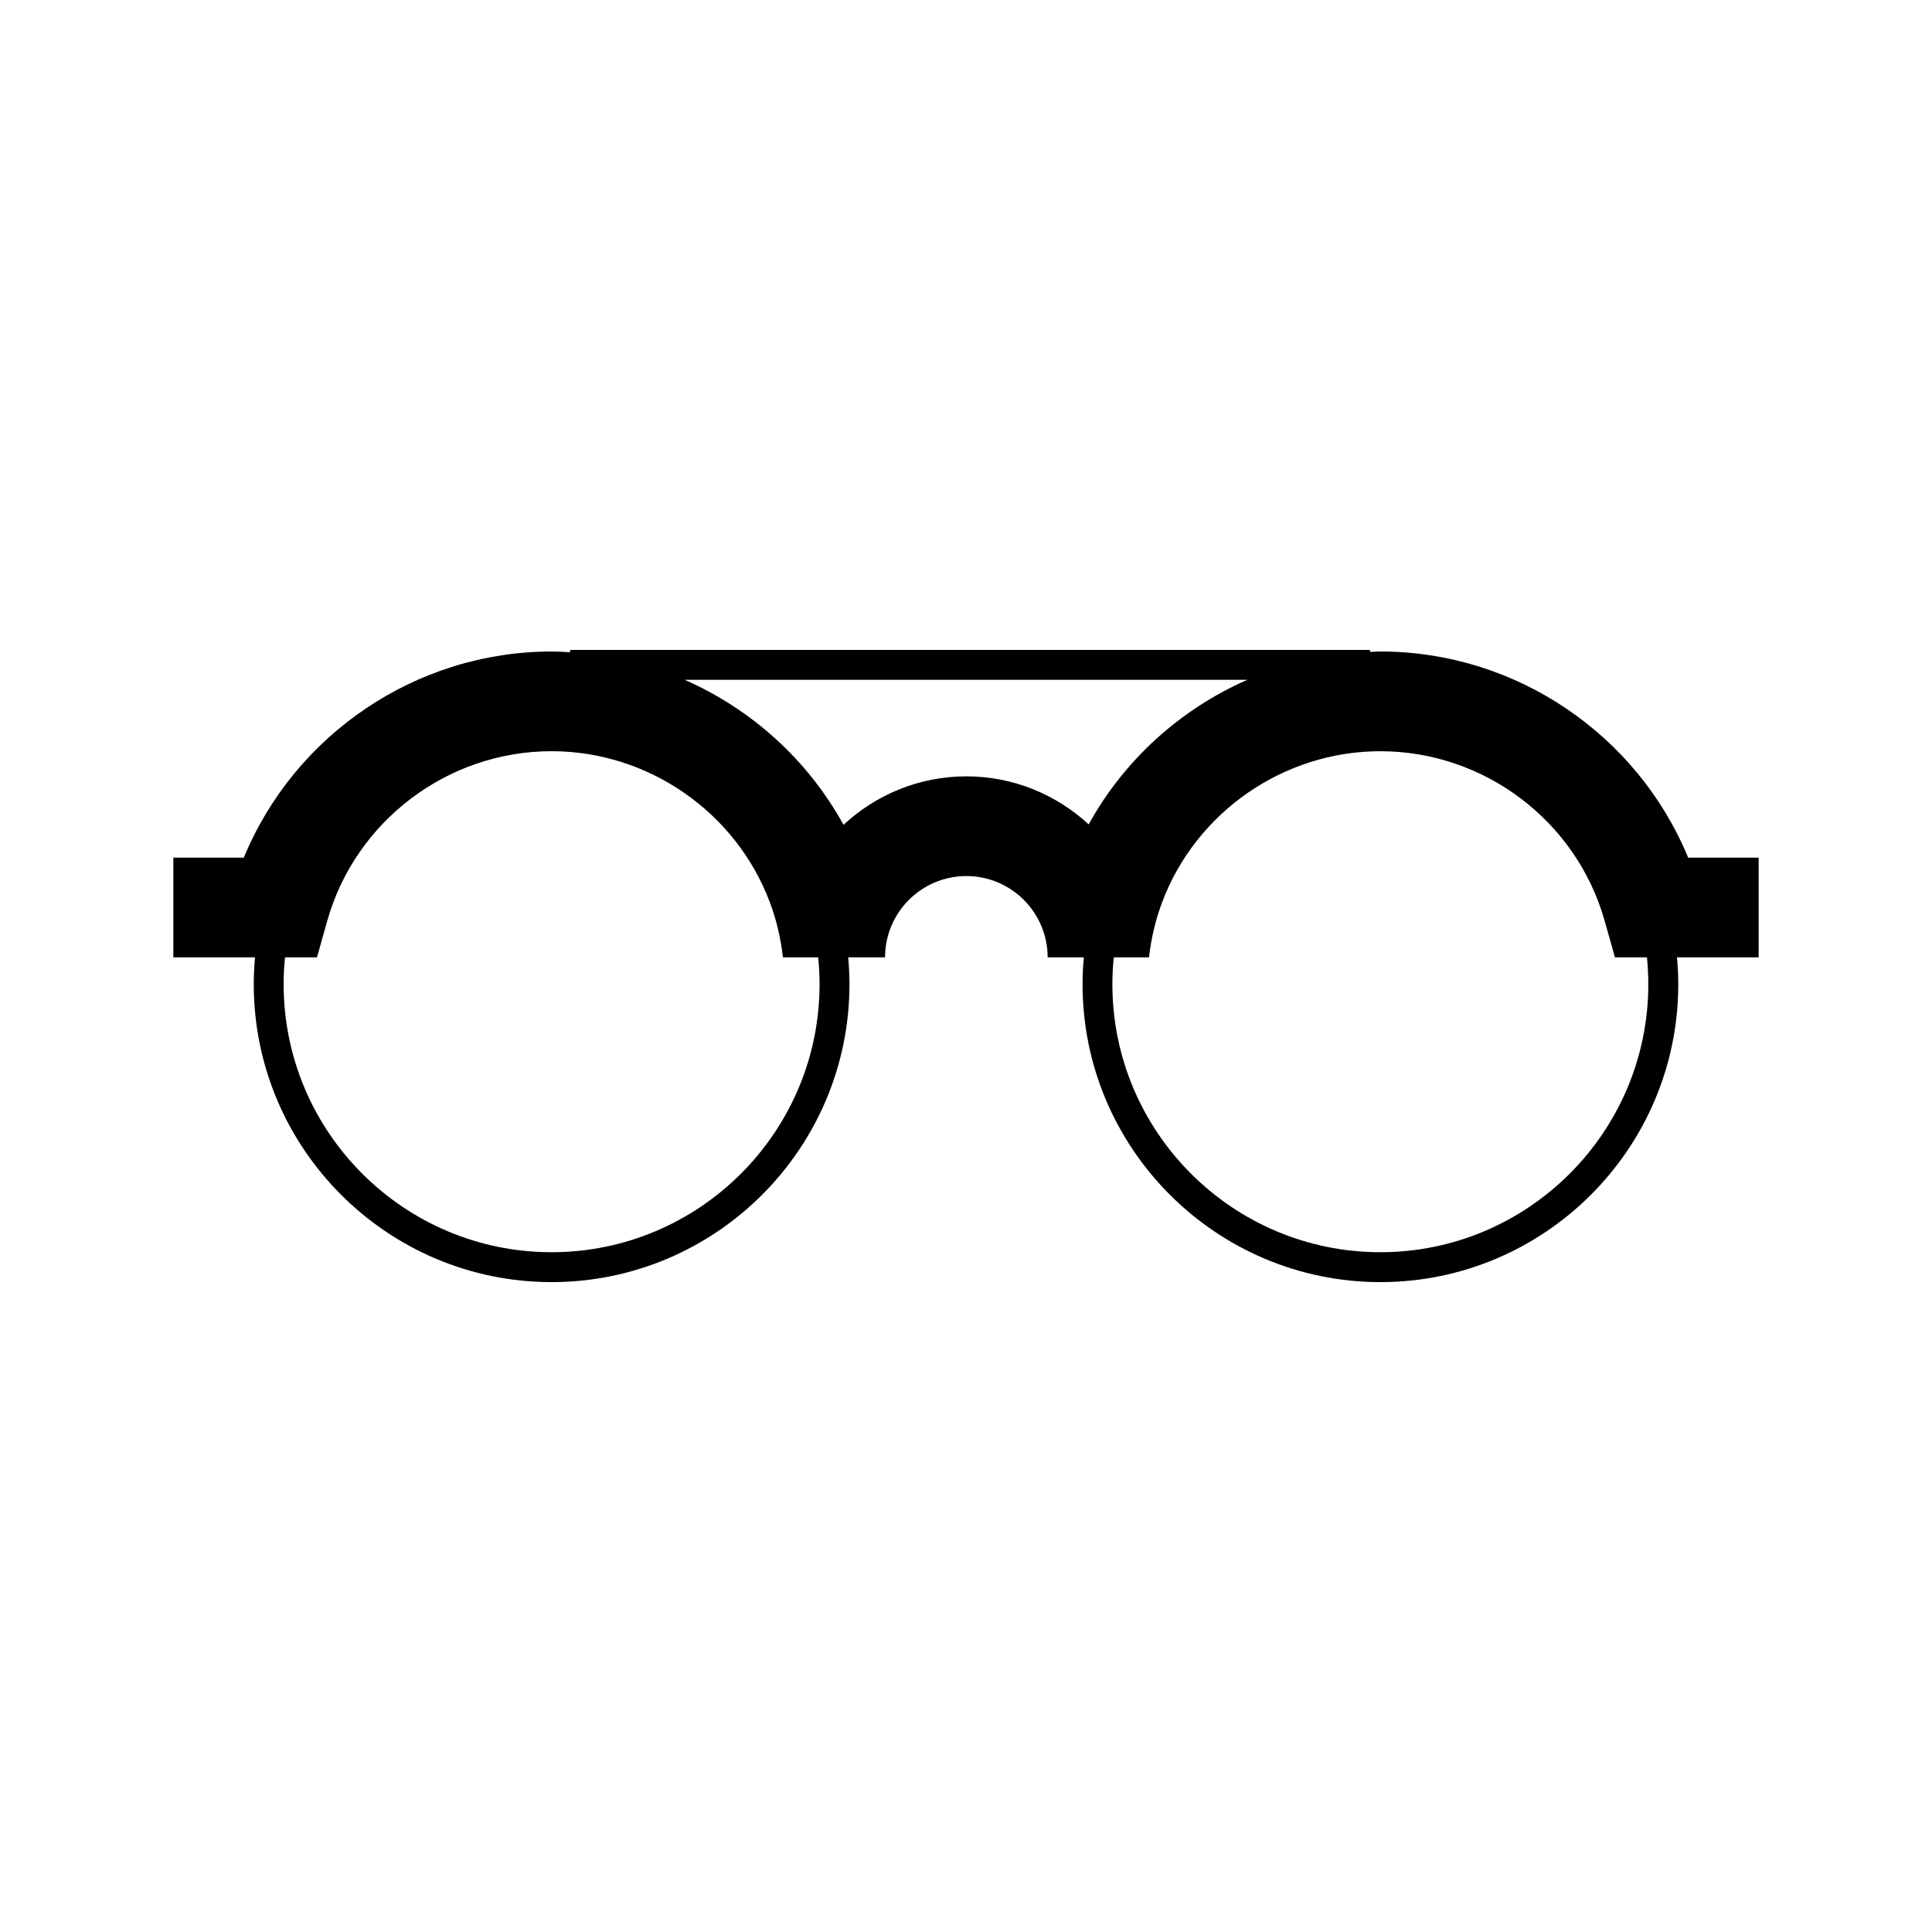 <?xml version="1.0" encoding="UTF-8"?>
<!-- The Best Svg Icon site in the world: iconSvg.co, Visit us! https://iconsvg.co -->
<svg fill="#000000" width="800px" height="800px" version="1.1" viewBox="144 144 512 512" xmlns="http://www.w3.org/2000/svg">
 <path d="m610.06 371.29-18.68-0.004c-13.441-32.613-45.656-54.633-81.562-54.633-0.926 0-1.84 0.086-2.754 0.105v-0.527h-211.99v0.621c-1.629-0.098-3.254-0.195-4.898-0.195-35.906 0-68.121 22.023-81.566 54.633l-18.676 0.004v26.418l21.652-0.004c-0.215 2.352-0.336 4.727-0.336 7.133 0 43.523 35.406 78.934 78.934 78.934 43.523-0.004 78.93-35.406 78.93-78.934 0-2.41-0.125-4.781-0.332-7.129h9.766c0-11.887 9.664-21.547 21.543-21.547s21.543 9.664 21.543 21.547h9.586c-0.207 2.348-0.332 4.727-0.332 7.129 0 43.523 35.414 78.934 78.938 78.934 43.523-0.004 78.93-35.406 78.93-78.934 0-2.41-0.125-4.781-0.344-7.133l21.648 0.004 0.004-26.422zm-248.87 33.551c0 39.156-31.855 71.008-71.012 71.008s-71.008-31.852-71.008-71.008c0-2.414 0.121-4.785 0.359-7.133h8.473l2.711-9.629c7.453-26.5 31.906-45.004 59.465-45.004 25.582 0 48.824 16.082 57.832 40.023 1.773 4.715 2.902 9.609 3.473 14.609h9.352c0.227 2.348 0.355 4.723 0.355 7.133zm38.898-55.098c-12.57 0-23.992 4.898-32.551 12.844-9.453-17.219-24.398-30.648-42.082-38.426h149.08c-17.645 7.758-32.57 21.141-42.02 38.309-8.551-7.871-19.918-12.727-32.426-12.727zm180.73 55.098c0 39.156-31.852 71.008-71.008 71.008-39.152 0-71.016-31.852-71.016-71.008 0-2.414 0.125-4.785 0.363-7.129h9.34c0.578-5.004 1.703-9.898 3.481-14.609 9.004-23.941 32.234-40.023 57.832-40.023 27.555 0 52.004 18.504 59.453 45.004l2.715 9.629h8.484c0.227 2.344 0.355 4.719 0.355 7.129z"/>
</svg>